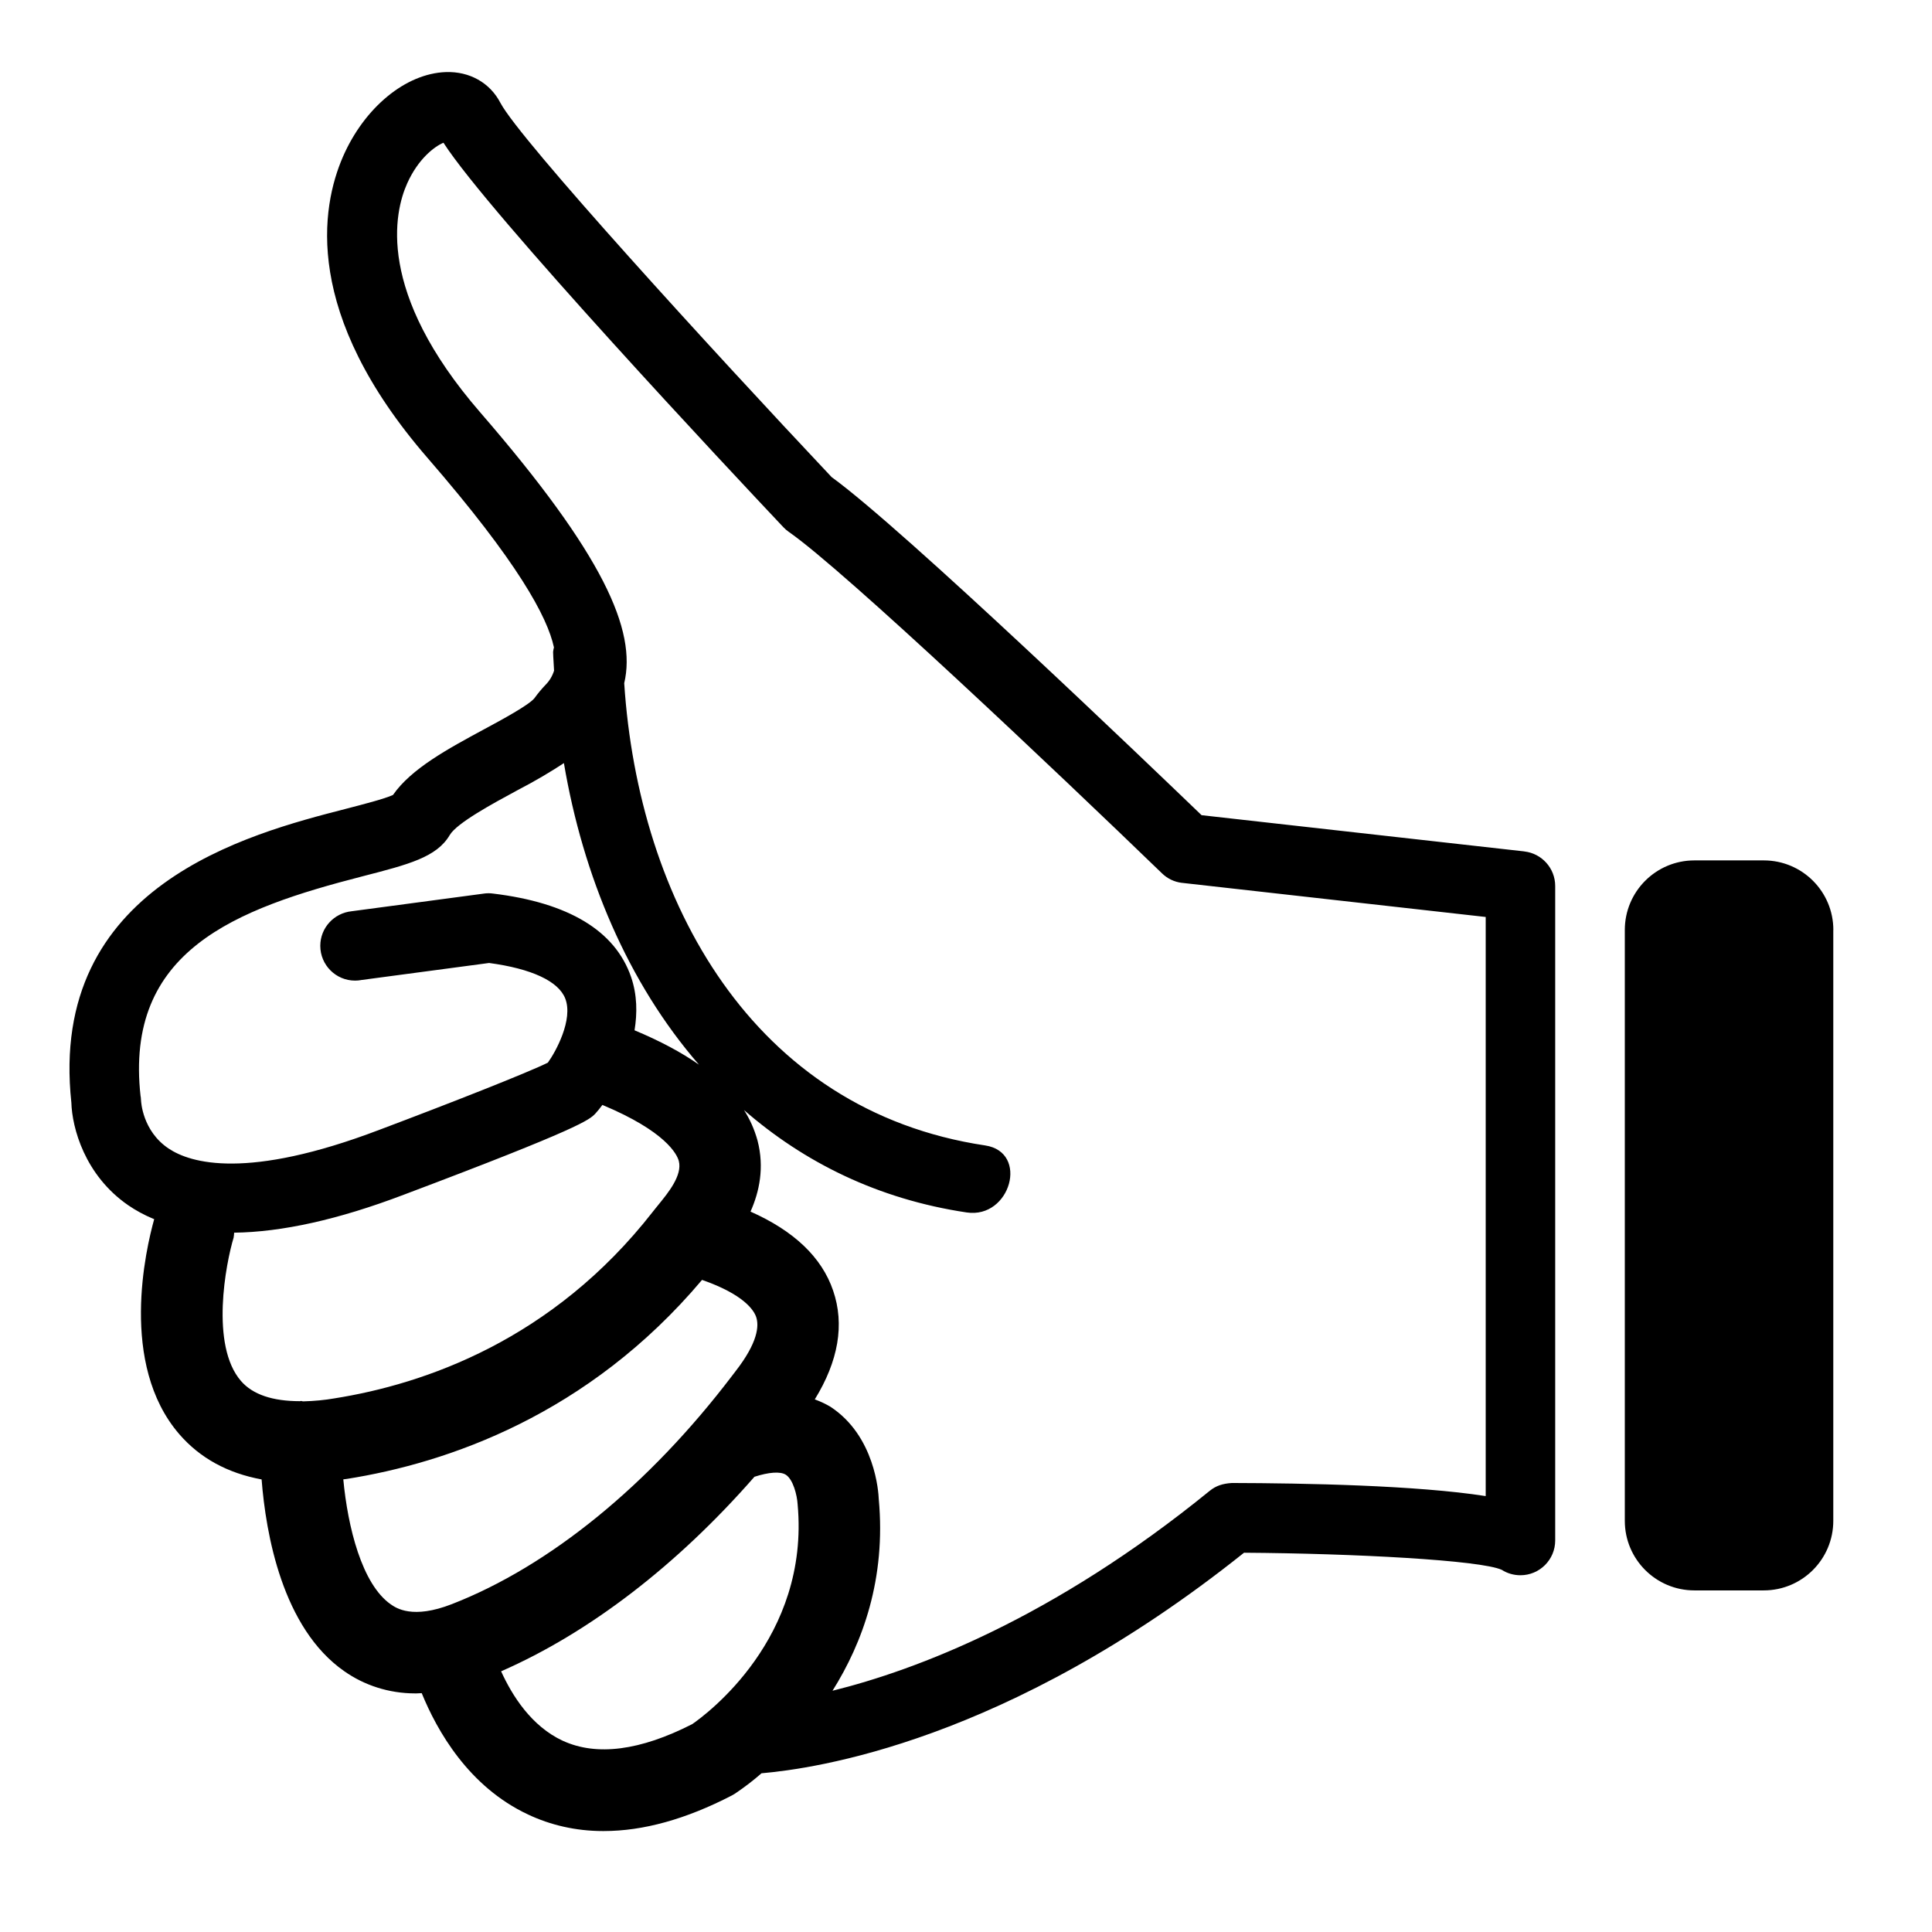 <svg xmlns="http://www.w3.org/2000/svg" version="1.1" width="32" height="32" viewBox="0 0 32 32"><title>like</title><path d="M25.248 14.102l-5.346-0.6c-0.832-0.8-4.928-4.731-6.128-5.6-1.97-2.091-5.166-5.588-5.486-6.199-0.173-0.332-0.51-0.523-0.905-0.509-0.663 0.023-1.347 0.586-1.702 1.4-0.365 0.839-0.67 2.601 1.399 4.989 1.5 1.73 1.988 2.638 2.095 3.14-0.006 0.022-0.011 0.047-0.014 0.074l-0 0.002c0.002 0.103 0.012 0.206 0.016 0.309-0.029 0.093-0.078 0.172-0.142 0.236l-0 0c-0.063 0.066-0.123 0.137-0.177 0.212l-0.004 0.006c-0.092 0.116-0.544 0.36-0.841 0.52-0.592 0.32-1.202 0.649-1.504 1.085-0.138 0.064-0.496 0.156-0.789 0.232-1.6 0.412-4.926 1.269-4.538 4.864 0.012 0.416 0.22 1.202 0.942 1.7 0.124 0.085 0.265 0.162 0.414 0.224l0.016 0.006c-0.136 0.486-0.588 2.4 0.416 3.562 0.344 0.397 0.8 0.645 1.363 0.749 0.070 0.896 0.341 2.461 1.37 3.177 0.327 0.23 0.734 0.367 1.173 0.367 0.008 0 0.016-0 0.023-0h-0.001c0.028 0 0.058-0.004 0.087-0.004 0.252 0.618 0.775 1.55 1.764 2.011 0.363 0.172 0.788 0.273 1.236 0.273 0.005 0 0.011 0 0.016-0h-0.001c0.653 0 1.361-0.196 2.119-0.588l0.055-0.032c0.166-0.112 0.309-0.223 0.445-0.342l-0.005 0.005c0.858-0.076 4.051-0.505 7.991-3.653 1.821 0.012 3.921 0.123 4.27 0.284 0.087 0.056 0.194 0.089 0.308 0.089 0.318 0 0.576-0.258 0.576-0.576 0-0 0-0 0-0v0-10.84c-0-0.295-0.223-0.539-0.509-0.572l-0.003-0zM2.329 18.162c-0.274-2.424 1.583-3.109 3.677-3.648 0.765-0.197 1.227-0.316 1.443-0.683 0.118-0.2 0.716-0.523 1.11-0.736 0.312-0.162 0.567-0.314 0.814-0.477l-0.033 0.021c0.315 1.863 1.056 3.635 2.237 4.995-0.291-0.204-0.648-0.394-1.067-0.569 0.046-0.284 0.045-0.586-0.058-0.885-0.264-0.764-1.034-1.229-2.288-1.38-0.022-0.003-0.047-0.005-0.072-0.005s-0.051 0.002-0.075 0.005l0.003-0-2.195 0.293c-0.293 0.030-0.52 0.275-0.52 0.573 0 0.318 0.258 0.576 0.576 0.576 0.034 0 0.067-0.003 0.1-0.009l-0.003 0 2.123-0.283c0.704 0.094 1.149 0.302 1.261 0.588 0.137 0.349-0.16 0.887-0.288 1.063-0.32 0.16-1.628 0.675-2.792 1.113-2.192 0.834-3.127 0.551-3.488 0.31-0.438-0.292-0.457-0.784-0.458-0.797-0.002-0.022-0.003-0.043-0.005-0.064zM3.87 20.495c0.004-0.022 0.007-0.049 0.008-0.076l0-0.002c0.788-0.010 1.723-0.215 2.808-0.628 2.937-1.106 3.072-1.241 3.171-1.34 0.041-0.045 0.080-0.093 0.117-0.143l0.003-0.005c1.052 0.439 1.237 0.819 1.266 0.928 0.064 0.239-0.188 0.54-0.32 0.704l-0.064 0.079c0 0.002-0.003 0.004-0.004 0.005l-0.043 0.054c-1.66 2.127-3.784 2.855-5.276 3.091-0.153 0.027-0.331 0.044-0.513 0.049l-0.005 0c-0.009 0-0.017-0.005-0.025-0.006-0.002-0-0.003-0-0.005-0s-0.004 0-0.005 0l0-0c-0.005 0-0.010 0.003-0.015 0.003-0.451 0-0.782-0.109-0.977-0.335-0.512-0.591-0.251-1.949-0.12-2.379zM5.686 24.503c0.021-0.003 0.040-0.004 0.062-0.008 1.658-0.263 3.992-1.056 5.88-3.296 0.689 0.24 0.857 0.5 0.896 0.613 0.050 0.147 0.032 0.423-0.347 0.908l-0.052 0.068c-1.376 1.809-3.023 3.152-4.64 3.781-0.65 0.254-0.923 0.066-1.011 0.005-0.481-0.334-0.714-1.284-0.788-2.072zM9.324 28.834c-0.524-0.242-0.843-0.753-1.024-1.152 1.462-0.64 2.916-1.758 4.196-3.222 0.236-0.076 0.427-0.092 0.519-0.034 0.122 0.078 0.187 0.338 0.196 0.489 0.204 2.218-1.516 3.483-1.744 3.641-0.865 0.442-1.585 0.533-2.142 0.278zM24.608 24.78c-1.142-0.179-3-0.214-4.205-0.217-0.151 0.010-0.261 0.045-0.364 0.128-2.606 2.121-4.871 2.971-6.25 3.313 0.498-0.793 0.888-1.854 0.766-3.175-0.004-0.106-0.060-1.047-0.804-1.531-0.073-0.043-0.157-0.083-0.245-0.116l-0.011-0.003c0.391-0.635 0.497-1.241 0.304-1.803-0.188-0.552-0.649-0.989-1.368-1.308 0.145-0.326 0.233-0.729 0.116-1.177-0.053-0.192-0.13-0.359-0.228-0.512l0.004 0.007c0.992 0.864 2.216 1.476 3.688 1.696 0.726 0.109 1.038-1.001 0.306-1.11-3.857-0.578-5.743-4.057-5.978-7.656 0.207-0.874-0.341-2.126-2.388-4.489-1.728-1.995-1.42-3.316-1.206-3.791 0.18-0.402 0.448-0.608 0.6-0.672 0.755 1.175 4.797 5.487 5.632 6.37 0.027 0.028 0.056 0.054 0.088 0.076l0.002 0.001c0.926 0.645 4.448 3.981 6.179 5.654 0.088 0.086 0.203 0.143 0.331 0.158l0.003 0 5.028 0.565zM30.365 15.404v9.786c0 0.636-0.516 1.152-1.152 1.152v0h-1.149c-0.636 0-1.152-0.516-1.152-1.152v0-9.787c0-0.636 0.516-1.152 1.152-1.152v0h1.152c0.635 0.001 1.15 0.516 1.15 1.152 0 0 0 0 0 0v0z"></path></svg>